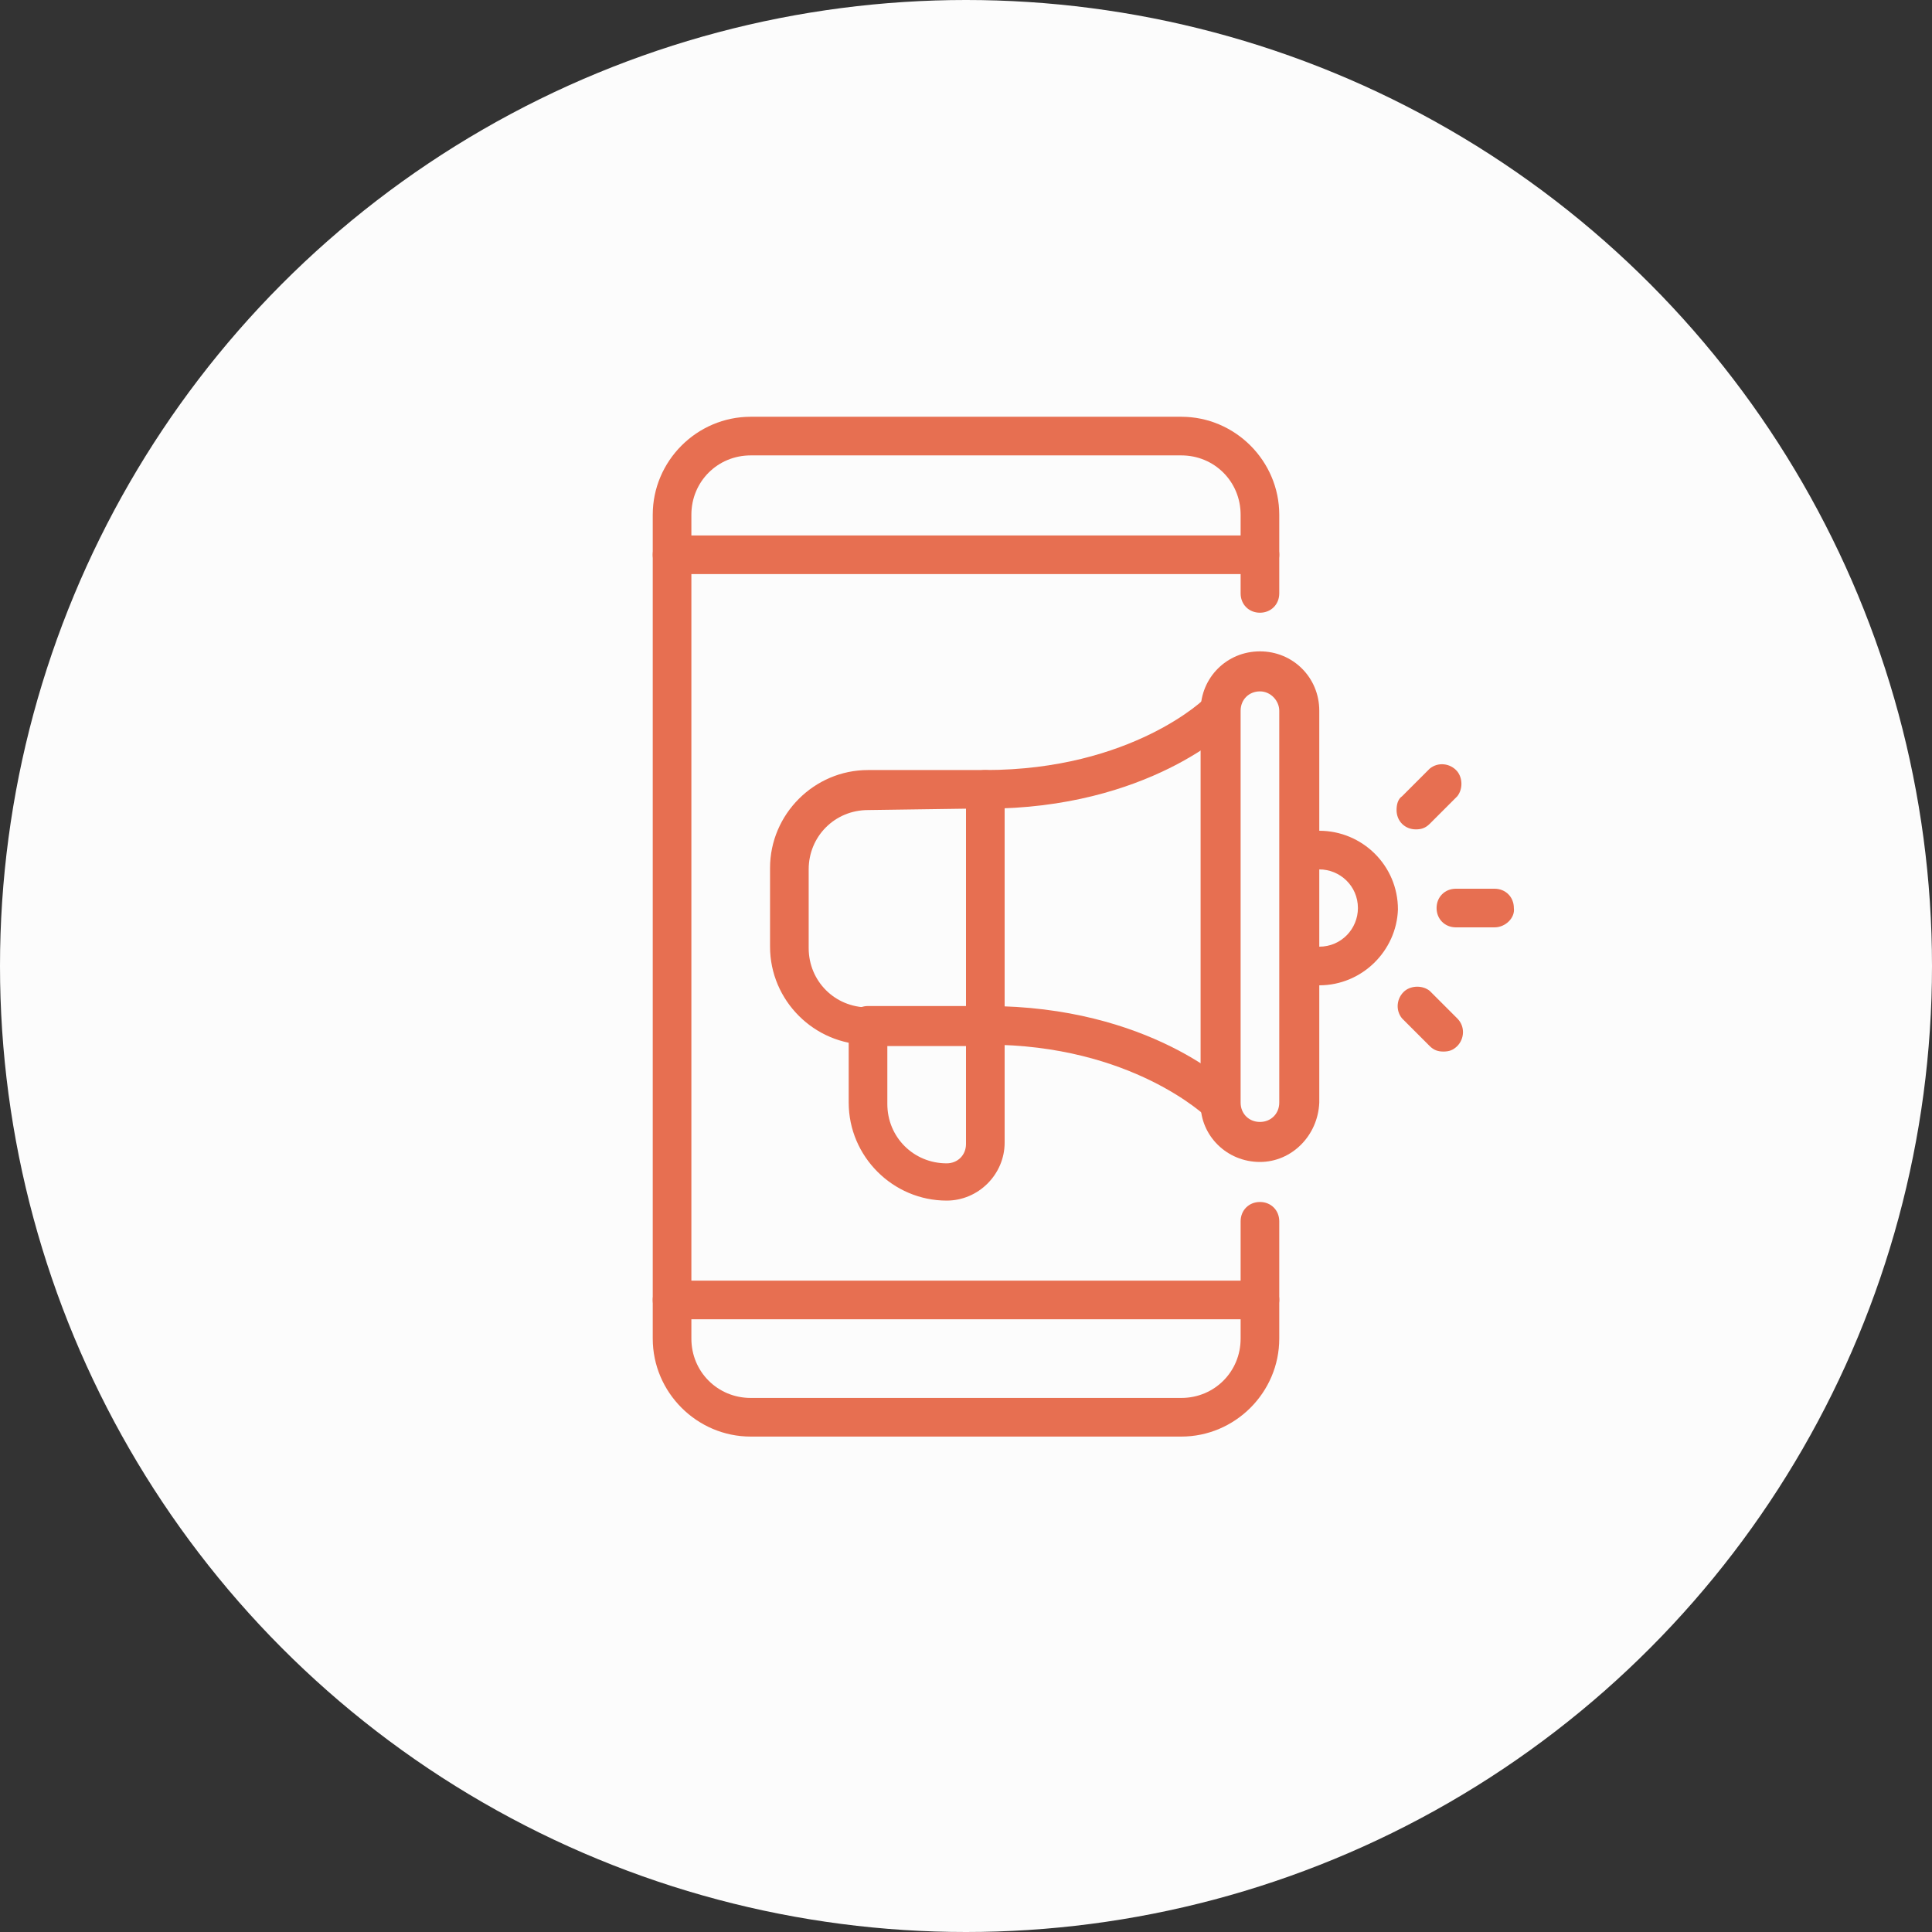 <?xml version="1.0" encoding="utf-8"?>
<!-- Generator: Adobe Illustrator 25.4.1, SVG Export Plug-In . SVG Version: 6.00 Build 0)  -->
<svg version="1.1" id="Layer_1" xmlns="http://www.w3.org/2000/svg" xmlns:xlink="http://www.w3.org/1999/xlink" x="0px" y="0px"
	 viewBox="0 0 140 140" style="enable-background:new 0 0 140 140;" xml:space="preserve">
<rect x="0" y="0" width="140" height="140" fill="#333333" stroke="none"/>
<style type="text/css">
	.st0{fill:#FCFCFC;}
	.st1{fill:#E76F51;}
</style>
<g id="Group_358">
	<circle id="Ellipse_38" class="st0" cx="70" cy="70" r="70"/>
	<g id="Group_334">
		<g id="Group_321">
			<path id="Path_489" class="st1" d="M91.3,41.6H48.7c-0.8,0-1.4-0.6-1.4-1.4c0-0.8,0.6-1.4,1.4-1.4h42.6c0.8,0,1.4,0.6,1.4,1.4
				C92.7,41,92.1,41.6,91.3,41.6z"/>
		</g>
		<g id="Group_322">
			<path id="Path_490" class="st1" d="M91.3,95.6H48.7c-0.8,0-1.4-0.6-1.4-1.4c0-0.8,0.6-1.4,1.4-1.4h42.6c0.8,0,1.4,0.6,1.4,1.4
				C92.7,94.9,92.1,95.6,91.3,95.6z"/>
		</g>
		<g id="Group_323">
			<path id="Path_491" class="st1" d="M85.6,104.1H54.4c-3.9,0-7.1-3.2-7.1-7.1V37.3c0-3.9,3.2-7.1,7.1-7.1h31.2
				c3.9,0,7.1,3.2,7.1,7.1V43c0,0.8-0.6,1.4-1.4,1.4c-0.8,0-1.4-0.6-1.4-1.4c0,0,0,0,0,0v-5.7c0-2.4-1.9-4.3-4.3-4.3H54.4
				c-2.4,0-4.3,1.9-4.3,4.3V97c0,2.4,1.9,4.3,4.3,4.3h0h31.2c2.4,0,4.3-1.9,4.3-4.3v-8.5c0-0.8,0.6-1.4,1.4-1.4
				c0.8,0,1.4,0.6,1.4,1.4V97C92.7,100.9,89.5,104.1,85.6,104.1z"/>
		</g>
		<g id="Group_324">
			<path id="Path_492" class="st1" d="M71.4,58.6c-0.8,0-1.4-0.6-1.4-1.4c0-0.8,0.6-1.4,1.4-1.4l0,0c10.6,0,16-5.2,16-5.3
				c0.6-0.5,1.5-0.5,2,0.1c0.5,0.5,0.5,1.4,0,1.9C89.2,52.8,83.2,58.6,71.4,58.6z"/>
		</g>
		<g id="Group_325">
			<path id="Path_493" class="st1" d="M88.5,81.4c-0.4,0-0.7-0.1-1-0.4c-0.1-0.1-5.5-5.3-16-5.3c-0.8,0-1.4-0.6-1.4-1.4
				c0-0.8,0.6-1.4,1.4-1.4l0,0c11.8,0,17.8,5.8,18,6.1c0.5,0.6,0.5,1.4,0,2C89.2,81.2,88.8,81.3,88.5,81.4z"/>
		</g>
		<g id="Group_326">
			<path id="Path_494" class="st1" d="M91.3,84.2c-2.4,0-4.3-1.9-4.3-4.2c0,0,0,0,0,0V51.5c0-2.4,1.9-4.3,4.3-4.3s4.3,1.9,4.3,4.3
				l0,0v28.4C95.5,82.3,93.6,84.2,91.3,84.2z M91.3,50.1c-0.8,0-1.4,0.6-1.4,1.4v28.4c0,0.8,0.6,1.4,1.4,1.4s1.4-0.6,1.4-1.4
				c0,0,0,0,0,0l0,0V51.5C92.7,50.8,92.1,50.1,91.3,50.1C91.3,50.1,91.3,50.1,91.3,50.1z"/>
		</g>
		<g id="Group_327">
			<path id="Path_495" class="st1" d="M71.4,75.7h-8.5c-3.9,0-7.1-3.2-7.1-7.1v-5.7c0-3.9,3.2-7.1,7.1-7.1h8.5
				c0.8,0,1.4,0.6,1.4,1.4l0,0v17C72.9,75,72.2,75.7,71.4,75.7C71.4,75.7,71.4,75.7,71.4,75.7z M62.9,58.7c-2.4,0-4.3,1.9-4.3,4.3
				v5.7c0,2.4,1.9,4.3,4.3,4.3h0H70V58.6L62.9,58.7z"/>
		</g>
		<g id="Group_328">
			<path id="Path_496" class="st1" d="M95.6,71.4h-1.4c-0.8,0-1.4-0.6-1.4-1.4c0-0.8,0.6-1.4,1.4-1.4h1.4c1.6,0,2.8-1.3,2.8-2.8
				c0-1.6-1.3-2.8-2.8-2.8h-1.4c-0.8,0-1.4-0.6-1.4-1.4c0-0.8,0.6-1.4,1.4-1.4h1.4c3.1,0,5.7,2.5,5.7,5.7
				C101.2,68.9,98.7,71.4,95.6,71.4C95.6,71.4,95.6,71.4,95.6,71.4z"/>
		</g>
		<g id="Group_329">
			<path id="Path_497" class="st1" d="M68.6,87c-3.9,0-7.1-3.2-7.1-7.1v-5.6c0-0.8,0.6-1.4,1.4-1.4h8.5c0.8,0,1.4,0.6,1.4,1.4l0,0
				v8.5C72.8,85.1,70.9,87,68.6,87z M64.3,75.7v4.3c0,2.4,1.9,4.3,4.3,4.3l0,0c0.8,0,1.4-0.6,1.4-1.4v-7.1H64.3z"/>
		</g>
		<g id="Group_333">
			<g id="Group_330">
				<path id="Path_498" class="st1" d="M104.6,76.2c-0.4,0-0.7-0.1-1-0.4l-2-2c-0.5-0.6-0.4-1.5,0.2-2c0.5-0.4,1.3-0.4,1.8,0l2,2
					c0.6,0.6,0.5,1.5,0,2C105.3,76.1,105,76.2,104.6,76.2z"/>
			</g>
			<g id="Group_331">
				<path id="Path_499" class="st1" d="M102.6,60.1c-0.8,0-1.4-0.6-1.4-1.4c0-0.4,0.1-0.8,0.4-1l2-2c0.6-0.5,1.5-0.4,2,0.2
					c0.4,0.5,0.4,1.3,0,1.8l-2,2C103.3,60,103,60.1,102.6,60.1z"/>
			</g>
			<g id="Group_332">
				<path id="Path_500" class="st1" d="M108.3,67.2h-2.8c-0.8,0-1.4-0.6-1.4-1.4s0.6-1.4,1.4-1.4c0,0,0,0,0,0h2.8
					c0.8,0,1.4,0.6,1.4,1.4C109.8,66.5,109.1,67.2,108.3,67.2z"/>
			</g>
		</g>
	</g>
</g>
</svg>
